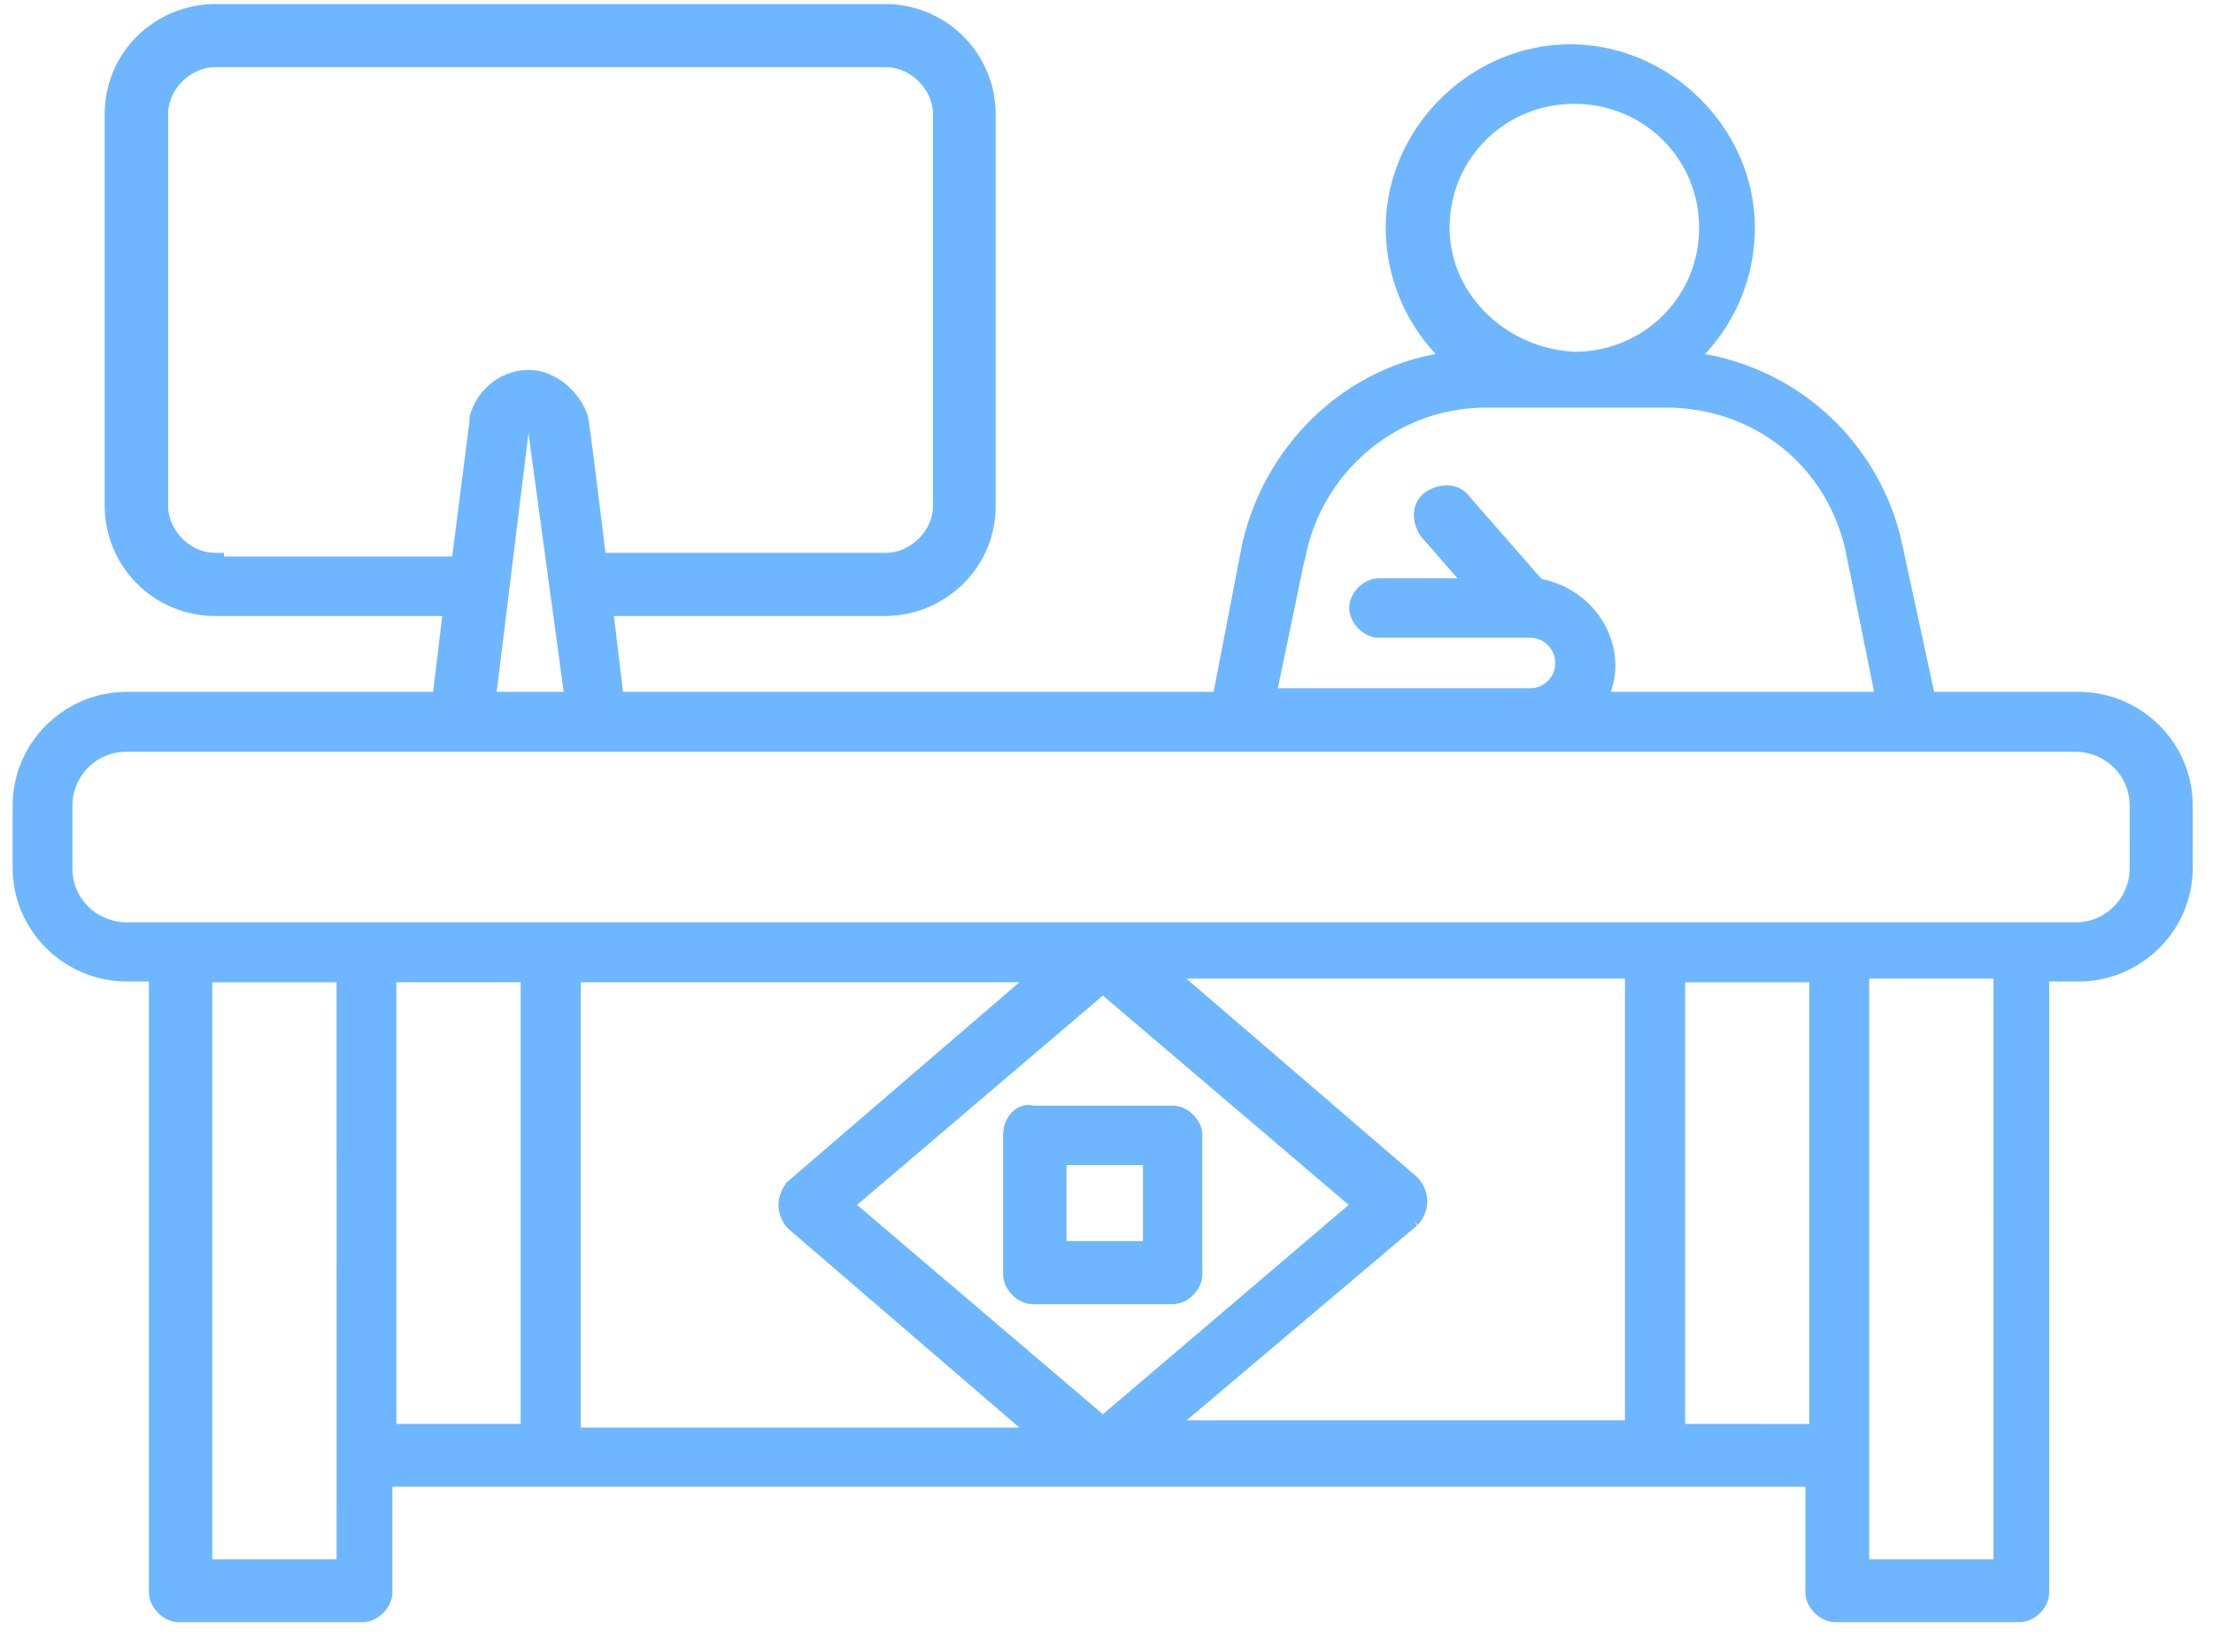 <svg xmlns="http://www.w3.org/2000/svg" width="71" height="53" fill="none"><g fill="#6EB6FF" stroke="#6EB6FF" stroke-miterlimit="10" stroke-width=".5" clip-path="url(#a)"><path d="M66.69 22.444h-4.839l-1.066-4.925a7.63 7.63 0 0 0-6.62-5.985 5.67 5.67 0 0 0 1.886-4.226c0-3.05-2.6-5.636-5.67-5.636S44.71 4.257 44.71 7.308c0 1.642.715 3.167 1.886 4.226-3.186.35-5.787 2.818-6.502 5.985l-.95 4.925H19.767l-.352-2.934h8.975c1.77 0 3.304-1.409 3.304-3.283V3.663A3.29 3.29 0 0 0 28.39.38H6.913c-1.77 0-3.304 1.409-3.304 3.283v12.564a3.29 3.29 0 0 0 3.304 3.283h7.557l-.352 2.934H4.078c-1.887 0-3.422 1.526-3.422 3.4v1.991c0 1.875 1.535 3.4 3.421 3.4h.95v19.84c0 .35.351.711.702.711h5.905c.352 0 .704-.35.704-.71v-3.633h45.834v3.633c0 .35.352.71.715.71h5.905c.352 0 .703-.35.703-.71v-19.84h1.183c1.887 0 3.422-1.526 3.422-3.4v-1.992c0-1.874-1.535-3.4-3.422-3.4zM46.257 7.308c0-2.352 1.886-4.227 4.253-4.227s4.253 1.875 4.253 4.227-1.887 4.226-4.253 4.226c-2.367-.116-4.253-1.99-4.253-4.226Zm-4.605 10.444c.586-2.818 3.07-4.925 6.022-4.925h5.788c2.953 0 5.437 1.99 6.022 4.925l.95 4.692h-9.092c.117-.349.234-.698.234-1.06 0-1.292-.95-2.351-2.25-2.584l-2.366-2.701c-.235-.35-.703-.35-1.067-.117-.351.233-.351.699-.117 1.06l1.535 1.758h-3.07c-.351 0-.703.35-.703.699s.352.71.703.71h4.84a1.06 1.06 0 0 1 1.066 1.06c0 .593-.47 1.059-1.067 1.059h-8.389l.95-4.576zm-34.74.233c-.948 0-1.768-.827-1.768-1.758V3.663c0-.943.832-1.758 1.769-1.758h21.5c.948 0 1.769.827 1.769 1.758v12.564c0 .943-.832 1.758-1.77 1.758h-9.209c-.585-4.809-.585-4.576-.585-4.576-.235-.71-.95-1.292-1.652-1.292-.704 0-1.418.465-1.653 1.292v.116l-.585 4.576H6.936v-.116zm9.808-4.227c0-.116.117-.116.234-.116s.234 0 .234.116l1.184 8.686h-2.719zm-5.671 36.514H6.56V31.26h4.488zm1.417-19.013h4.488v14.67h-4.488zm20.914 0-7.92 6.811a.9.9 0 0 0-.234.582c0 .233.117.466.234.582l7.92 6.812H18.383V31.259zm11.928 7.859a.9.9 0 0 0 .234-.582.9.9 0 0 0-.234-.583l-7.92-6.81h14.996v14.67H37.387zm-9.924 6.578-8.272-7.044 8.272-7.044 8.272 7.044zm18.43.233V31.26H58.3v14.67zm10.392 4.343H59.72v-19.13h4.487zm4.37-22.425a1.98 1.98 0 0 1-2.003 1.991H4.077c-1.066 0-2.003-.827-2.003-1.991v-1.991a1.98 1.98 0 0 1 2.003-1.991h62.496c1.066 0 2.003.827 2.003 1.99z"/><path d="M32.432 36.417v4.459c0 .35.351.71.703.71h4.487c.352 0 .703-.35.703-.71v-4.46c0-.349-.352-.698-.703-.698h-4.487c-.352-.117-.703.233-.703.698Zm1.535.71h2.952v2.934h-2.952z"/></g><defs><clipPath id="a"><path fill="#fff" d="M.363.089h70.041v52H.364z"/></clipPath></defs></svg>